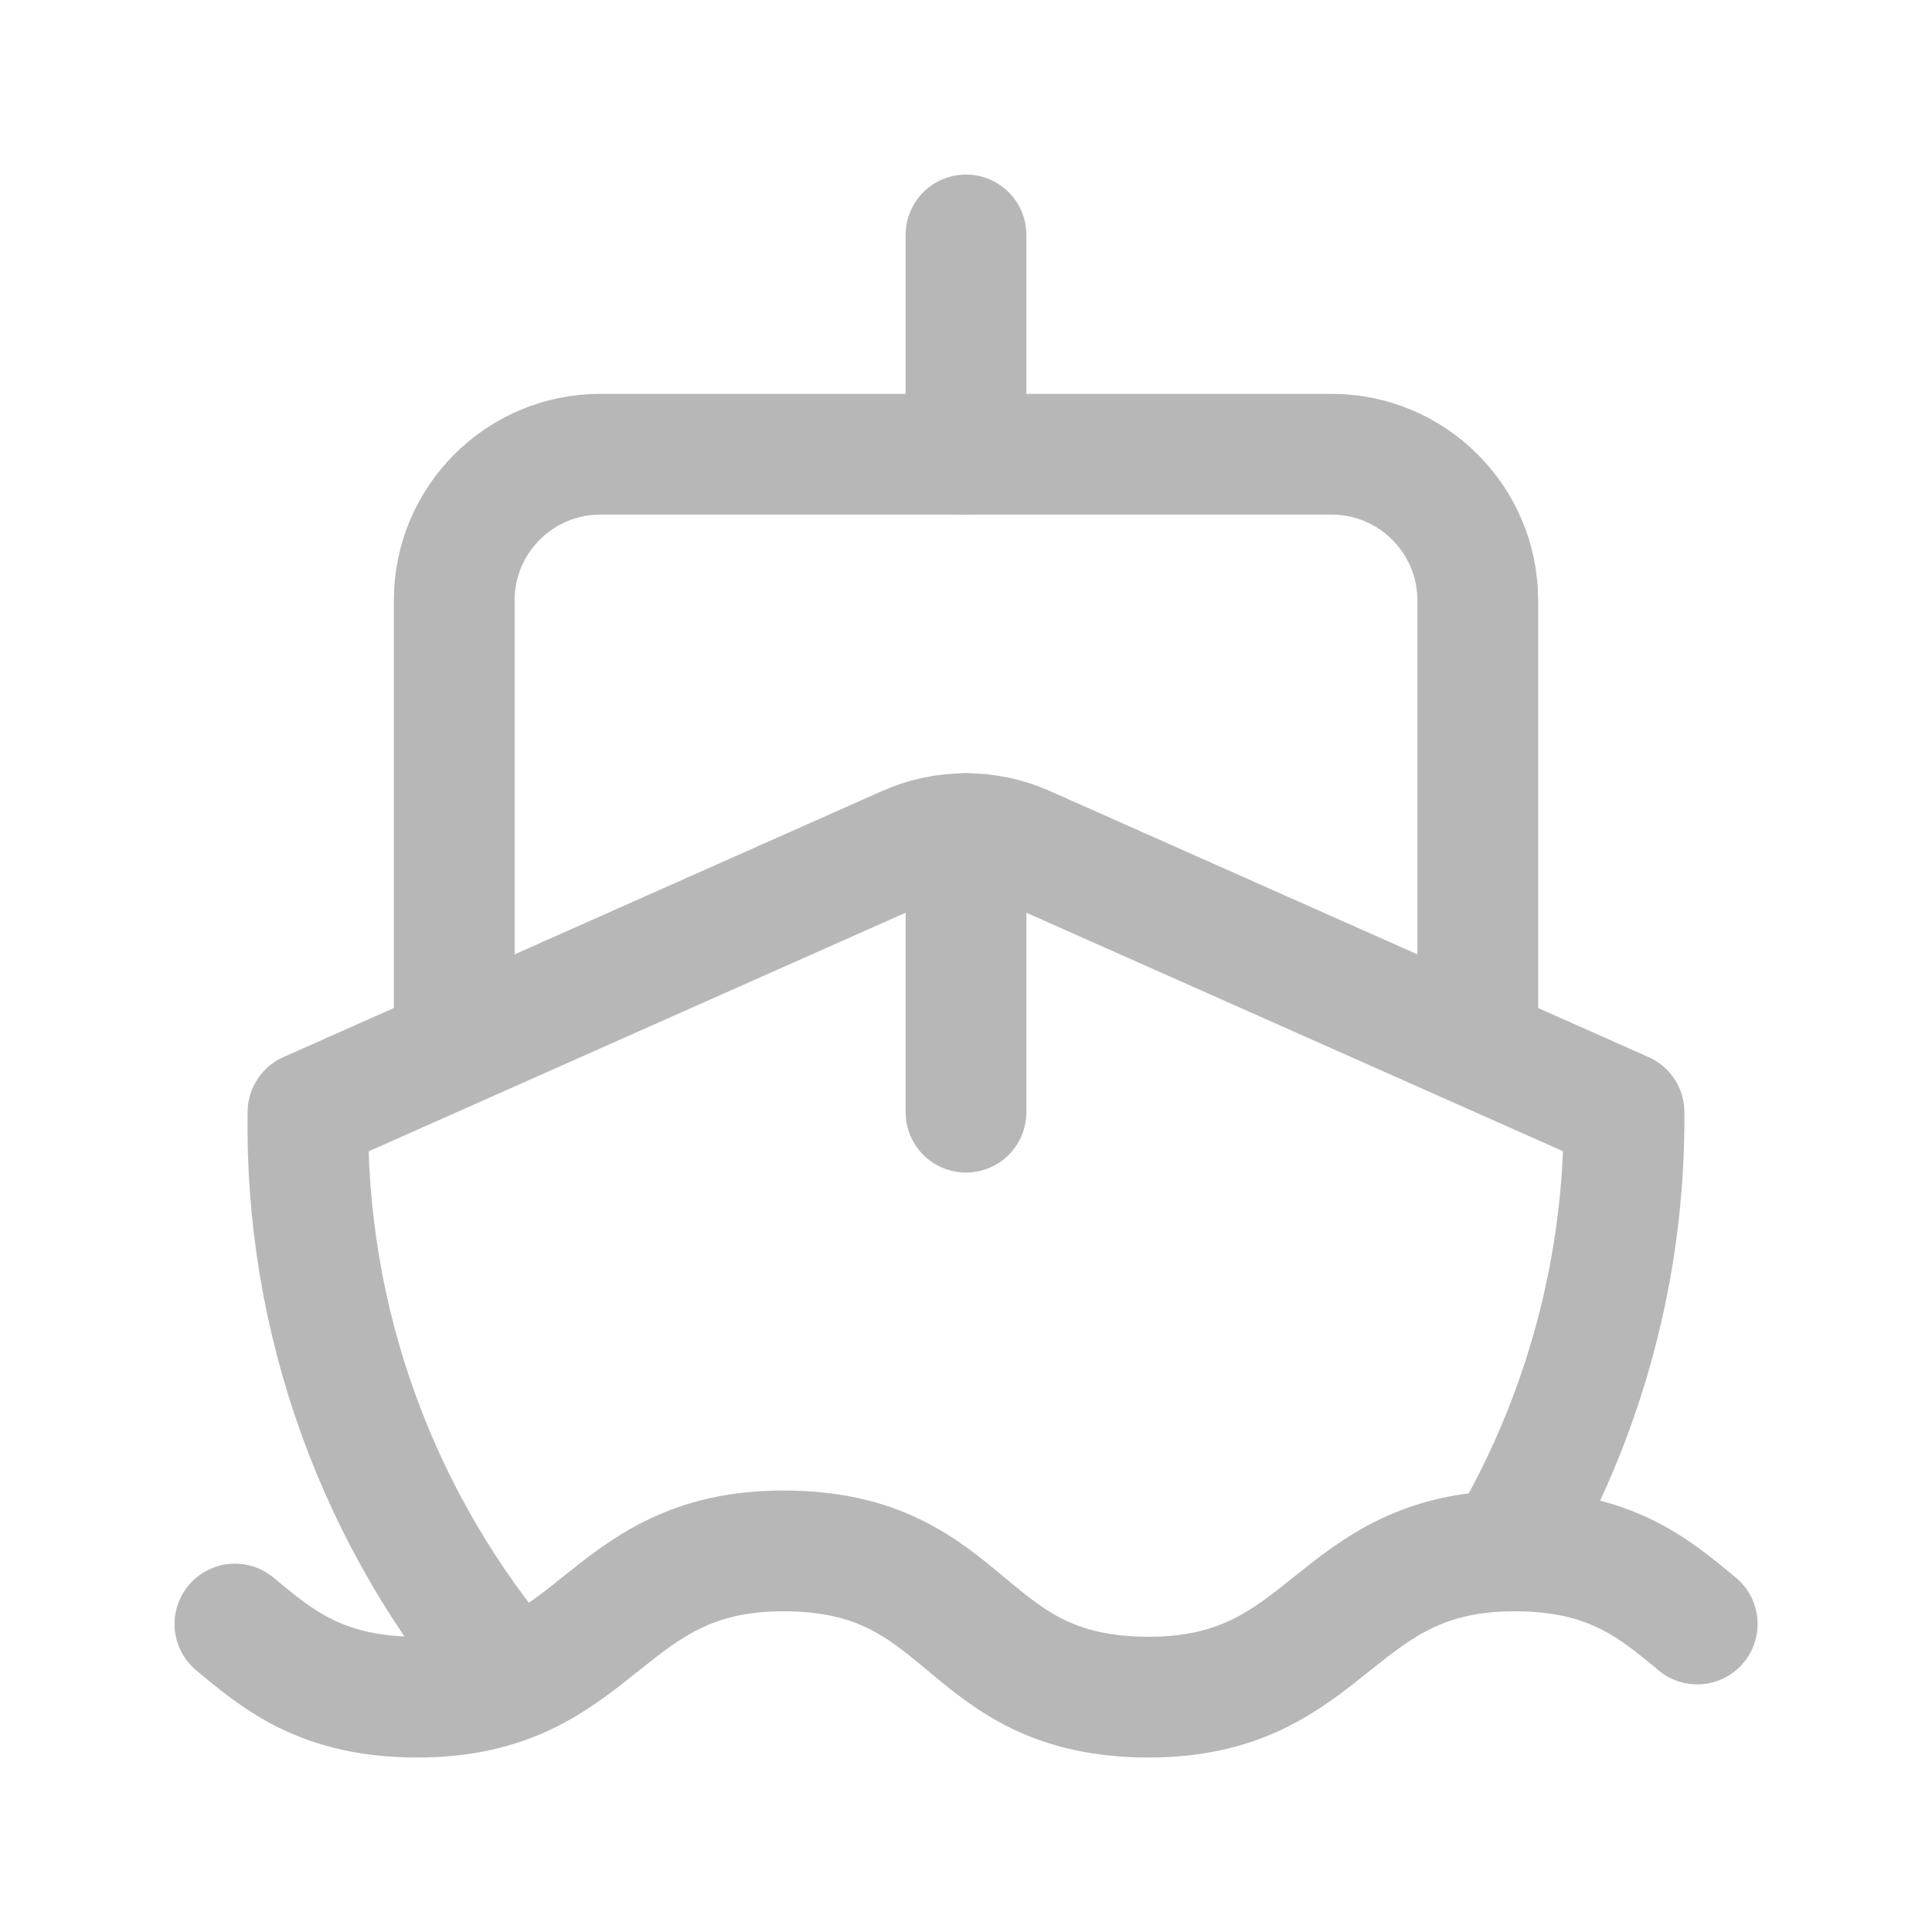 <?xml version="1.0" encoding="UTF-8"?>
<svg id="Layer_1" data-name="Layer 1" xmlns="http://www.w3.org/2000/svg" viewBox="0 0 288 288">
  <defs>
    <style>
      .cls-1 {
        fill: none;
        stroke: #b7b7b7;
        stroke-linecap: round;
        stroke-linejoin: round;
        stroke-width: 18px;
      }
    </style>
  </defs>
  <path class="cls-1" d="M144,124.26v41.53"/>
  <path class="cls-1" d="M144,35.02v32.7"/>
  <path class="cls-1" d="M220.29,154.9v-65.39c0-12.04-9.76-21.8-21.8-21.8h-108.98c-12.04,0-21.8,9.76-21.8,21.8v65.39"/>
  <path class="cls-1" d="M224.43,231.19c11.72-19.79,17.83-42.39,17.66-65.39l-89.24-39.66c-5.63-2.5-12.06-2.5-17.7,0l-89.24,39.66c-.5,30.99,10.39,61.09,30.62,84.57"/>
  <path class="cls-1" d="M35.02,242.09c6.54,5.45,13.08,10.9,27.25,10.9,27.25,0,27.25-21.8,54.49-21.8,14.17,0,20.71,5.45,27.25,10.9,6.54,5.45,13.08,10.9,27.25,10.9,27.25,0,27.25-21.8,54.49-21.8,14.17,0,20.71,5.45,27.25,10.9"/>
</svg>